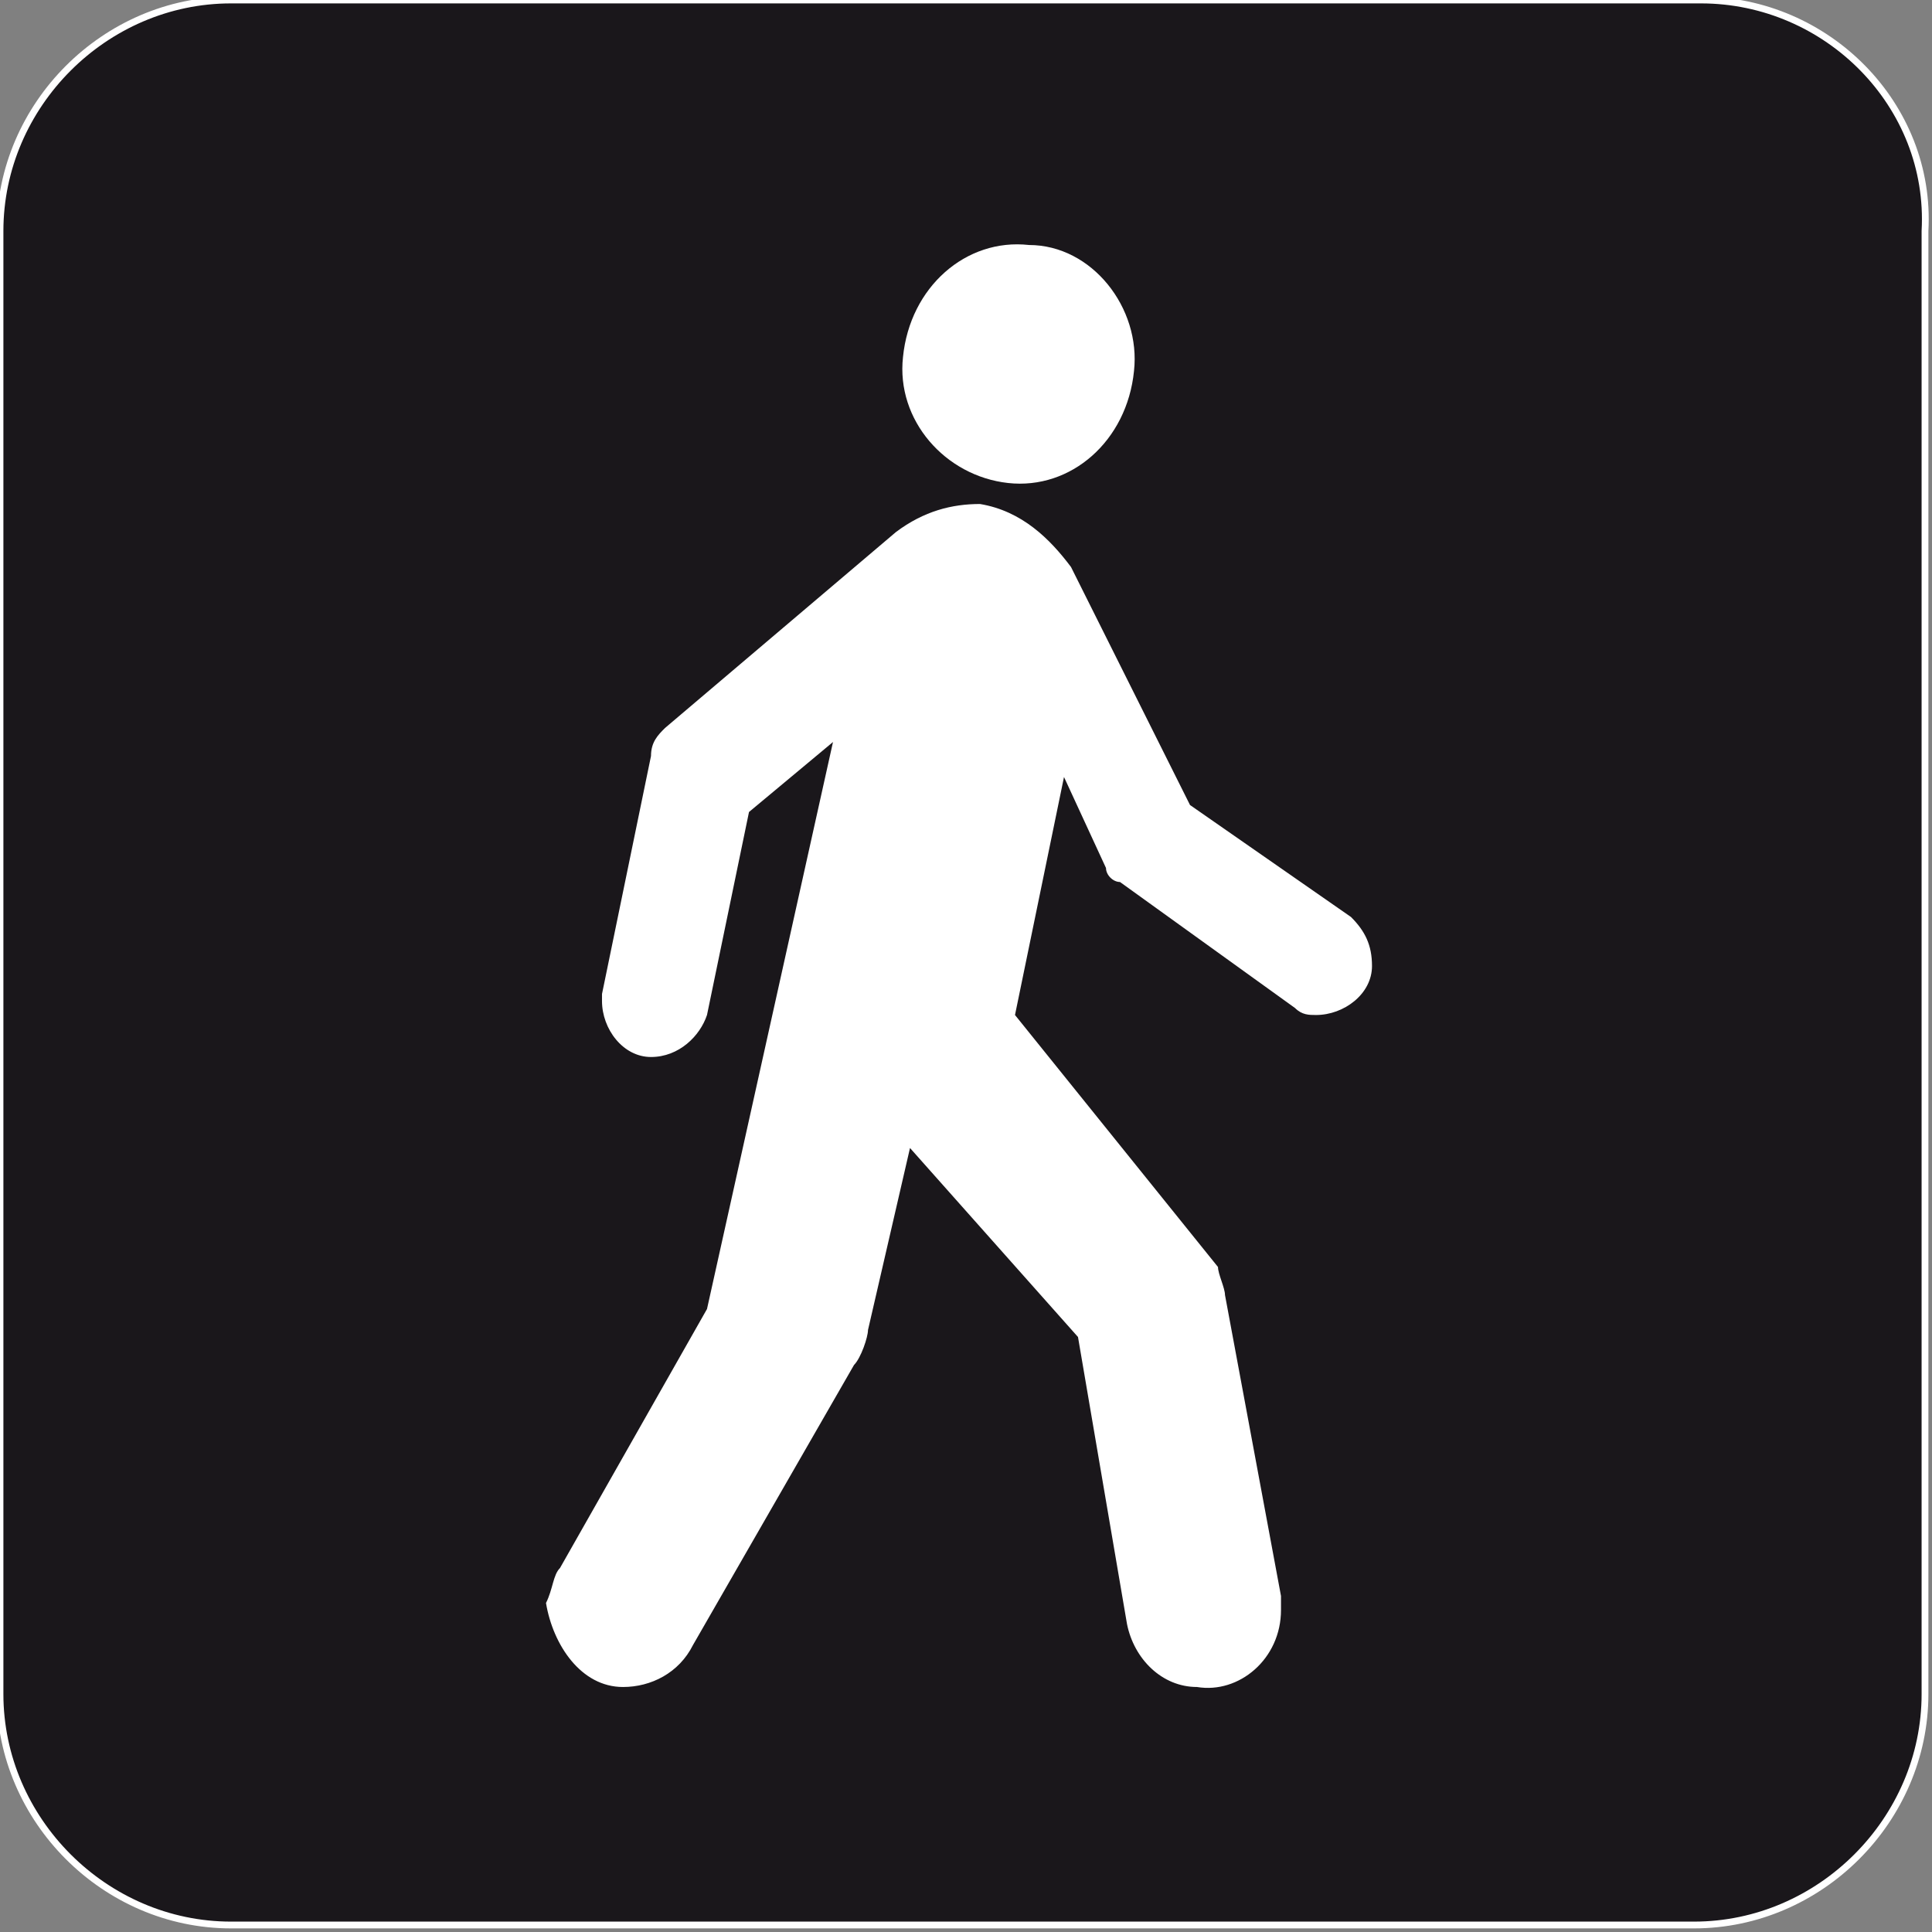 <?xml version="1.0" encoding="utf-8"?>
<!-- Generator: Adobe Illustrator 24.1.2, SVG Export Plug-In . SVG Version: 6.00 Build 0)  -->
<svg version="1.1" id="Ebene_1" xmlns="http://www.w3.org/2000/svg" xmlns:xlink="http://www.w3.org/1999/xlink" x="0px" y="0px"
	 viewBox="0 0 27.6 27.6" style="enable-background:new 0 0 27.6 27.6;" xml:space="preserve">
<rect x="0" y="0" width="27.6" height="27.6" fill="#808080" stroke="none"/>
<style type="text/css">
	.st0{clip-path:url(#SVGID_2_);fill:#1A171B;}
	.st1{clip-path:url(#SVGID_2_);fill:none;stroke:#FFFFFF;stroke-width:9.700000e-02;stroke-miterlimit:10;}
	.st2{clip-path:url(#SVGID_2_);fill:#FFFFFF;}
</style>
<g>
	<defs>
		<rect id="SVGID_1_" width="27.6" height="27.6"/>
	</defs>
	<clipPath id="SVGID_2_">
		<use xlink:href="#SVGID_1_"  style="overflow:visible;"/>
	</clipPath>
	<path class="st0" d="M24.3,0H3.3C1.5,0,0,1.5,0,3.3v20.9c0,1.8,1.5,3.3,3.3,3.3h20.9c1.8,0,3.3-1.5,3.3-3.3V3.3
		C27.6,1.5,26.1,0,24.3,0"/>
	<path class="st1" d="M24.3,0H3.3C1.5,0,0,1.5,0,3.3v20.9c0,1.8,1.5,3.3,3.3,3.3h20.9c1.8,0,3.3-1.5,3.3-3.3V3.3
		C27.6,1.5,26.1,0,24.3,0z"/>
	<path class="st2" d="M14.4,6.9c0.9,0.1,1.7-0.6,1.8-1.6c0.1-0.9-0.6-1.8-1.5-1.8c-0.9-0.1-1.7,0.6-1.8,1.6
		C12.8,6,13.5,6.8,14.4,6.9"/>
	<path class="st2" d="M8.9,24.1c0.4,0,0.8-0.2,1-0.6l2.3-4c0.1-0.1,0.2-0.4,0.2-0.5l0.6-2.6l2.4,2.7l0.7,4.1c0.1,0.5,0.5,0.9,1,0.9
		c0.6,0.1,1.2-0.4,1.2-1.1c0-0.1,0-0.1,0-0.2l-0.8-4.3c0-0.1-0.1-0.3-0.1-0.4l-2.9-3.6l0.7-3.4l0.6,1.3c0,0.1,0.1,0.2,0.2,0.2
		l2.5,1.8c0.1,0.1,0.2,0.1,0.3,0.1c0.4,0,0.8-0.3,0.8-0.7c0-0.3-0.1-0.5-0.3-0.7l-2.3-1.6l-1.7-3.4c-0.3-0.4-0.7-0.8-1.3-0.9
		c-0.4,0-0.8,0.1-1.2,0.4l-3.3,2.8c-0.1,0.1-0.2,0.2-0.2,0.4l-0.7,3.4c0,0,0,0.1,0,0.1c0,0.4,0.3,0.8,0.7,0.8c0.4,0,0.7-0.3,0.8-0.6
		l0.6-2.9l1.2-1l-1.8,8.1l-2.1,3.7c-0.1,0.1-0.1,0.3-0.2,0.5C7.9,23.5,8.3,24.1,8.9,24.1"/>
</g>
</svg>
